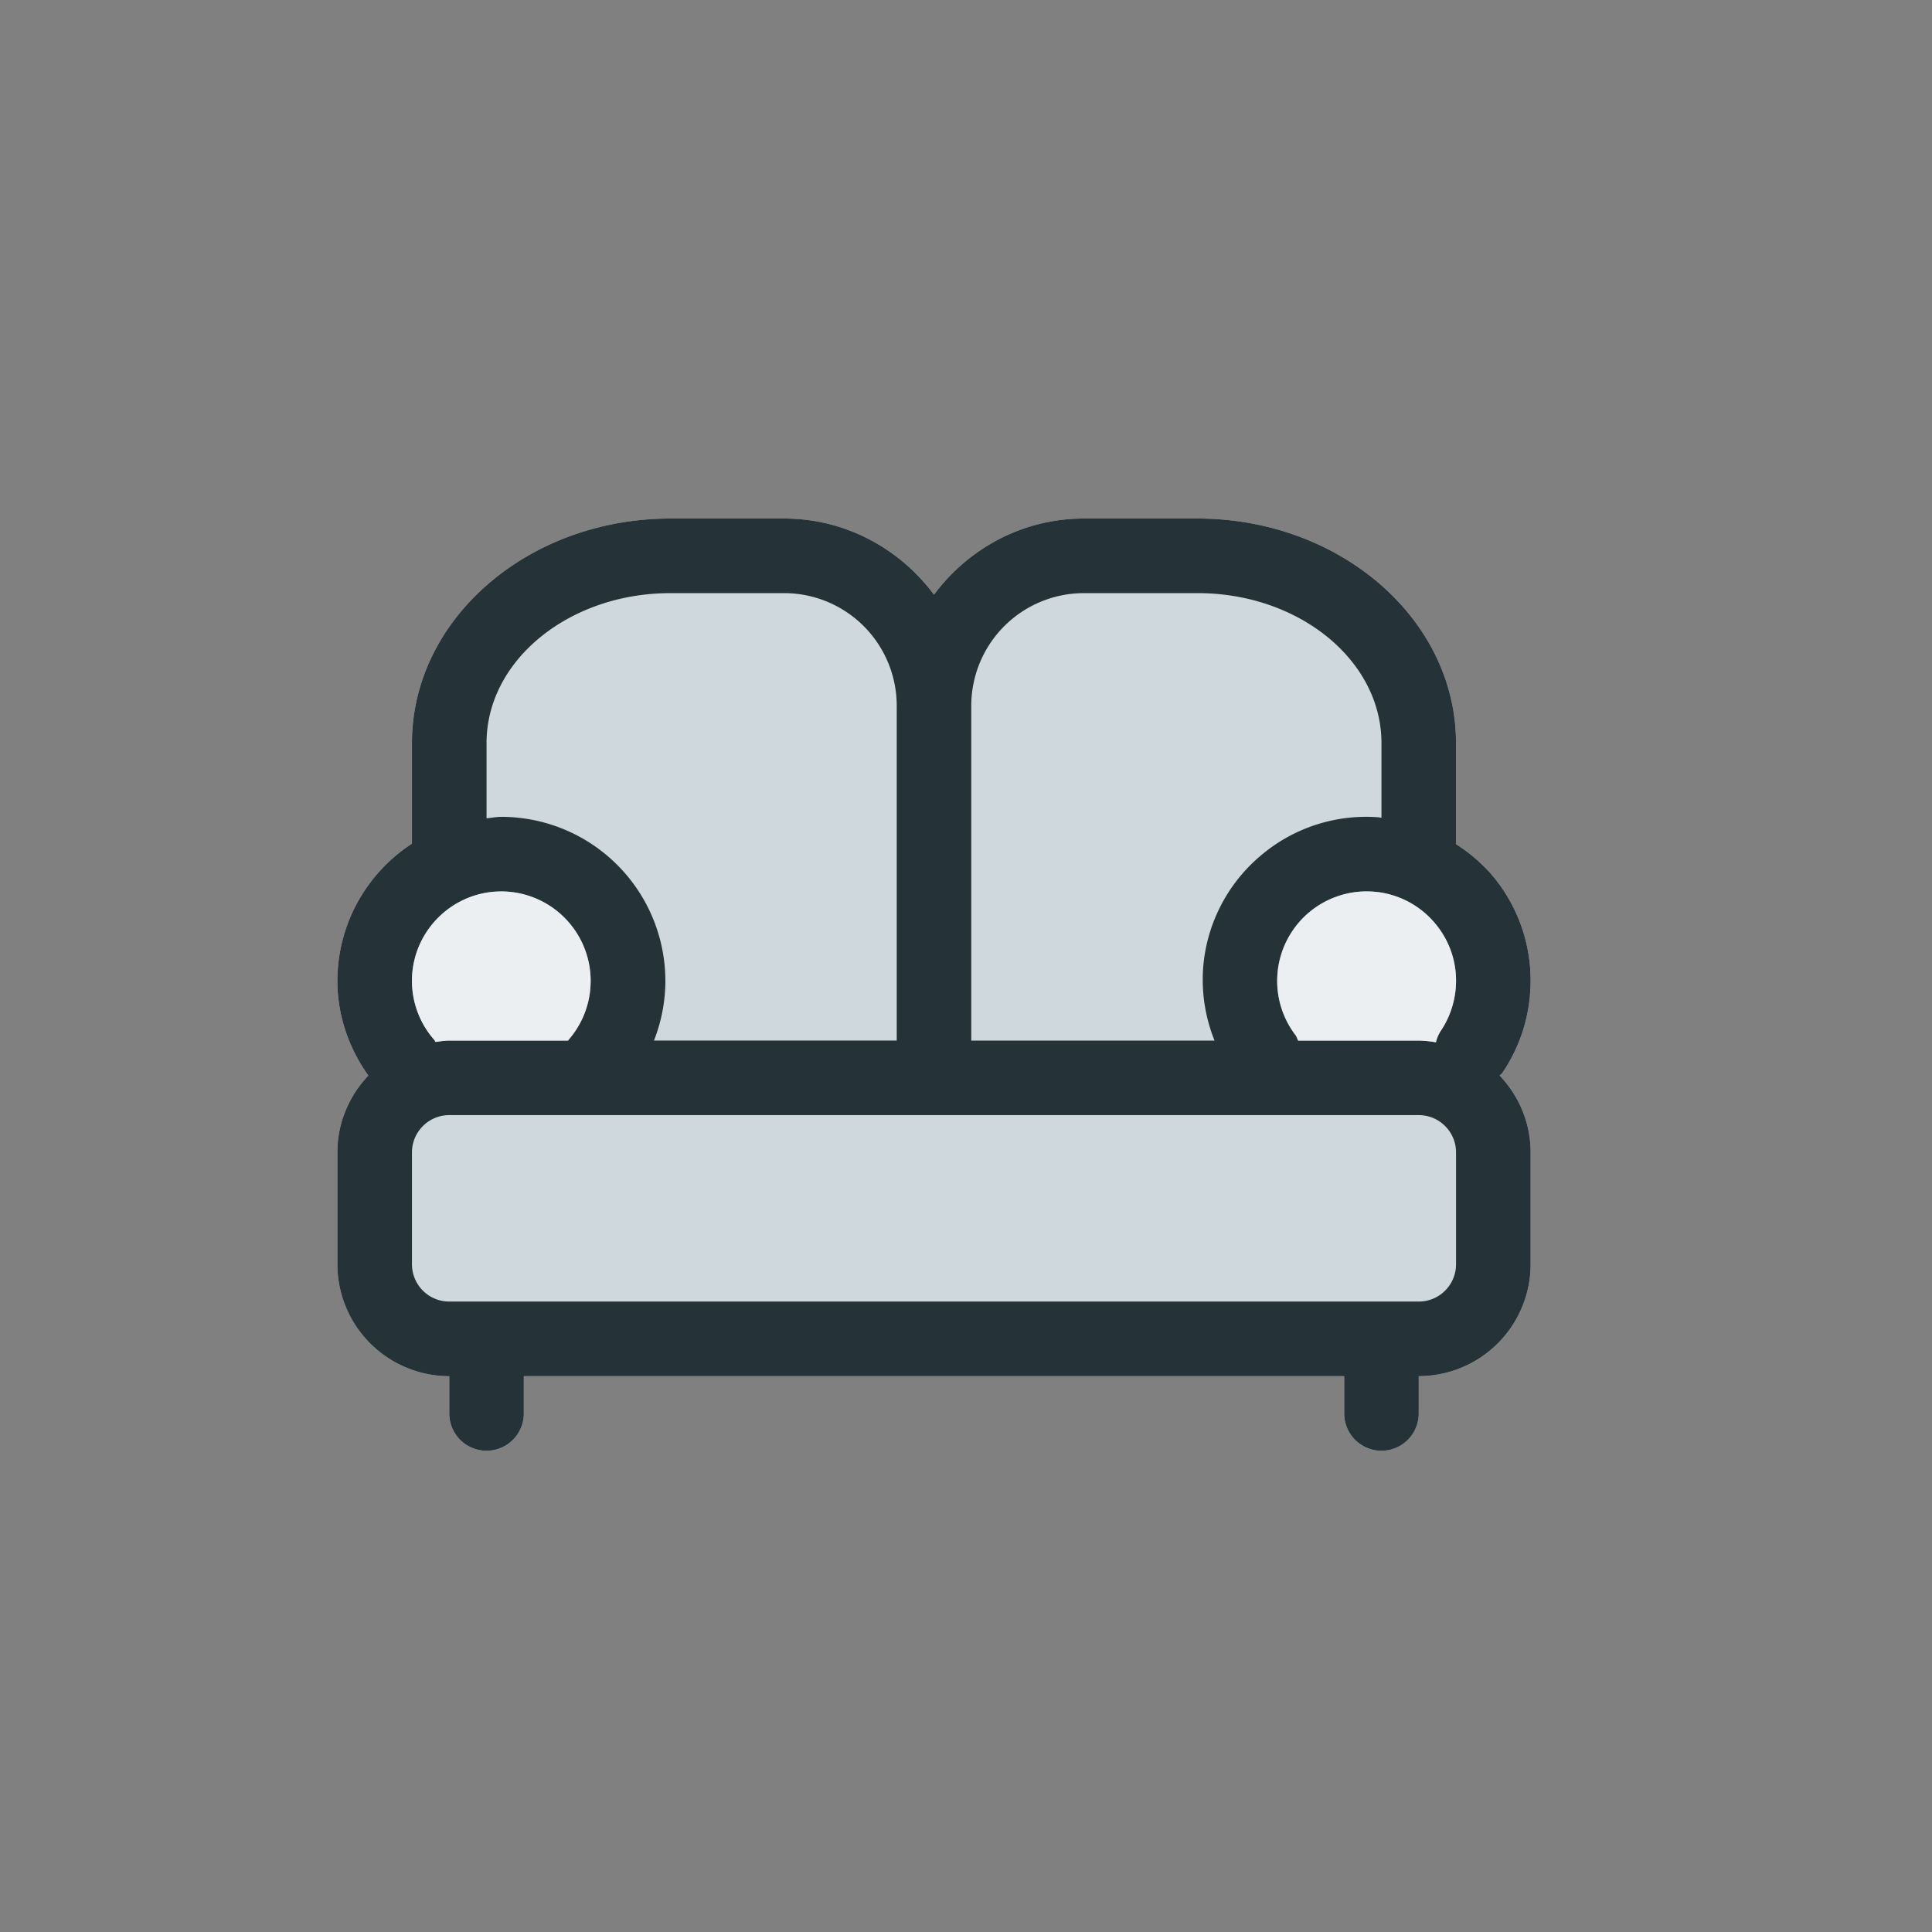 <svg xmlns="http://www.w3.org/2000/svg" width="48" height="48"><rect width="100%" height="100%" fill="#808080" stroke="none"/><g fill="none" fill-rule="evenodd"><path fill="#CFD8DC" d="M37.258 26.722c.02-.025.05-.04.068-.068.4-.588.64-1.278.69-1.992a4.045 4.045 0 0 0-.982-2.96 4.093 4.093 0 0 0-.86-.729V18.46c0-3.076-2.88-5.577-6.421-5.577h-2.825c-1.528 0-2.875.751-3.723 1.892-.848-1.14-2.195-1.892-3.723-1.892h-2.825c-3.542 0-6.422 2.501-6.422 5.577v2.501a4.07 4.07 0 0 0-1.853 3.407c0 .852.28 1.668.77 2.354-.475.5-.77 1.17-.77 1.91v2.779a2.783 2.783 0 0 0 2.78 2.78v.926a.926.926 0 1 0 1.852 0v-.927h20.382v.927a.926.926 0 1 0 1.852 0v-.927a2.783 2.783 0 0 0 2.78-2.779v-2.78c0-.74-.296-1.41-.77-1.91z"/><path fill="#253238" d="M36.175 31.411a.927.927 0 0 1-.927.926H11.162a.927.927 0 0 1-.927-.926v-2.78c0-.51.415-.926.927-.926h24.086c.512 0 .927.415.927.927v2.779zm-23.718-9.264a2.224 2.224 0 0 1 1.666 3.69l-.008.016h-2.953c-.118 0-.23.02-.342.034-.013-.015-.017-.035-.03-.051a2.214 2.214 0 0 1-.555-1.468c0-1.224.997-2.221 2.222-2.221zm-.369-3.687c0-2.054 2.05-3.724 4.57-3.724h2.824a2.8 2.8 0 0 1 2.797 2.796v8.32h-6.031c.183-.468.283-.97.283-1.484a4.08 4.08 0 0 0-4.074-4.074c-.126 0-.246.026-.369.037V18.46zm14.84-3.724h2.825c2.52 0 4.569 1.67 4.569 3.724v1.857c-.026-.002-.05-.01-.076-.012a4.04 4.04 0 0 0-2.959.983 4.044 4.044 0 0 0-1.397 2.788 4.058 4.058 0 0 0 .285 1.777h-6.044v-8.32a2.8 2.8 0 0 1 2.797-2.797zm8.32 11.117h-2.996c-.024-.047-.034-.097-.067-.138a2.223 2.223 0 0 1 1.927-3.563 2.209 2.209 0 0 1 1.52.763c.389.448.58 1.022.537 1.613-.029.39-.158.765-.375 1.086a.887.887 0 0 0-.119.282 2.701 2.701 0 0 0-.427-.043zm2.01.869c.02-.025.05-.04.068-.068.4-.588.64-1.278.69-1.992a4.045 4.045 0 0 0-.982-2.96 4.093 4.093 0 0 0-.86-.729V18.46c0-3.076-2.88-5.577-6.421-5.577h-2.825c-1.528 0-2.875.751-3.723 1.892-.848-1.14-2.195-1.892-3.723-1.892h-2.825c-3.542 0-6.422 2.501-6.422 5.577v2.501a4.07 4.07 0 0 0-1.853 3.407c0 .852.28 1.668.77 2.354-.475.5-.77 1.17-.77 1.91v2.779a2.783 2.783 0 0 0 2.78 2.78v.926a.926.926 0 1 0 1.852 0v-.927h20.382v.927a.926.926 0 1 0 1.852 0v-.927a2.783 2.783 0 0 0 2.78-2.779v-2.78c0-.74-.296-1.41-.77-1.91z"/><path fill="#FFF" fill-opacity=".6" d="M12.457 22.147a2.224 2.224 0 0 1 1.666 3.69l-.008.016h-2.953c-.118 0-.23.02-.342.034-.013-.015-.017-.035-.03-.051a2.214 2.214 0 0 1-.555-1.468c0-1.224.997-2.221 2.222-2.221zm22.791 3.706h-2.996c-.024-.047-.034-.097-.067-.138a2.223 2.223 0 0 1 1.927-3.563 2.209 2.209 0 0 1 1.52.763c.389.448.58 1.022.537 1.613-.029.39-.158.765-.375 1.086a.887.887 0 0 0-.119.282 2.701 2.701 0 0 0-.427-.043z"/></g></svg>